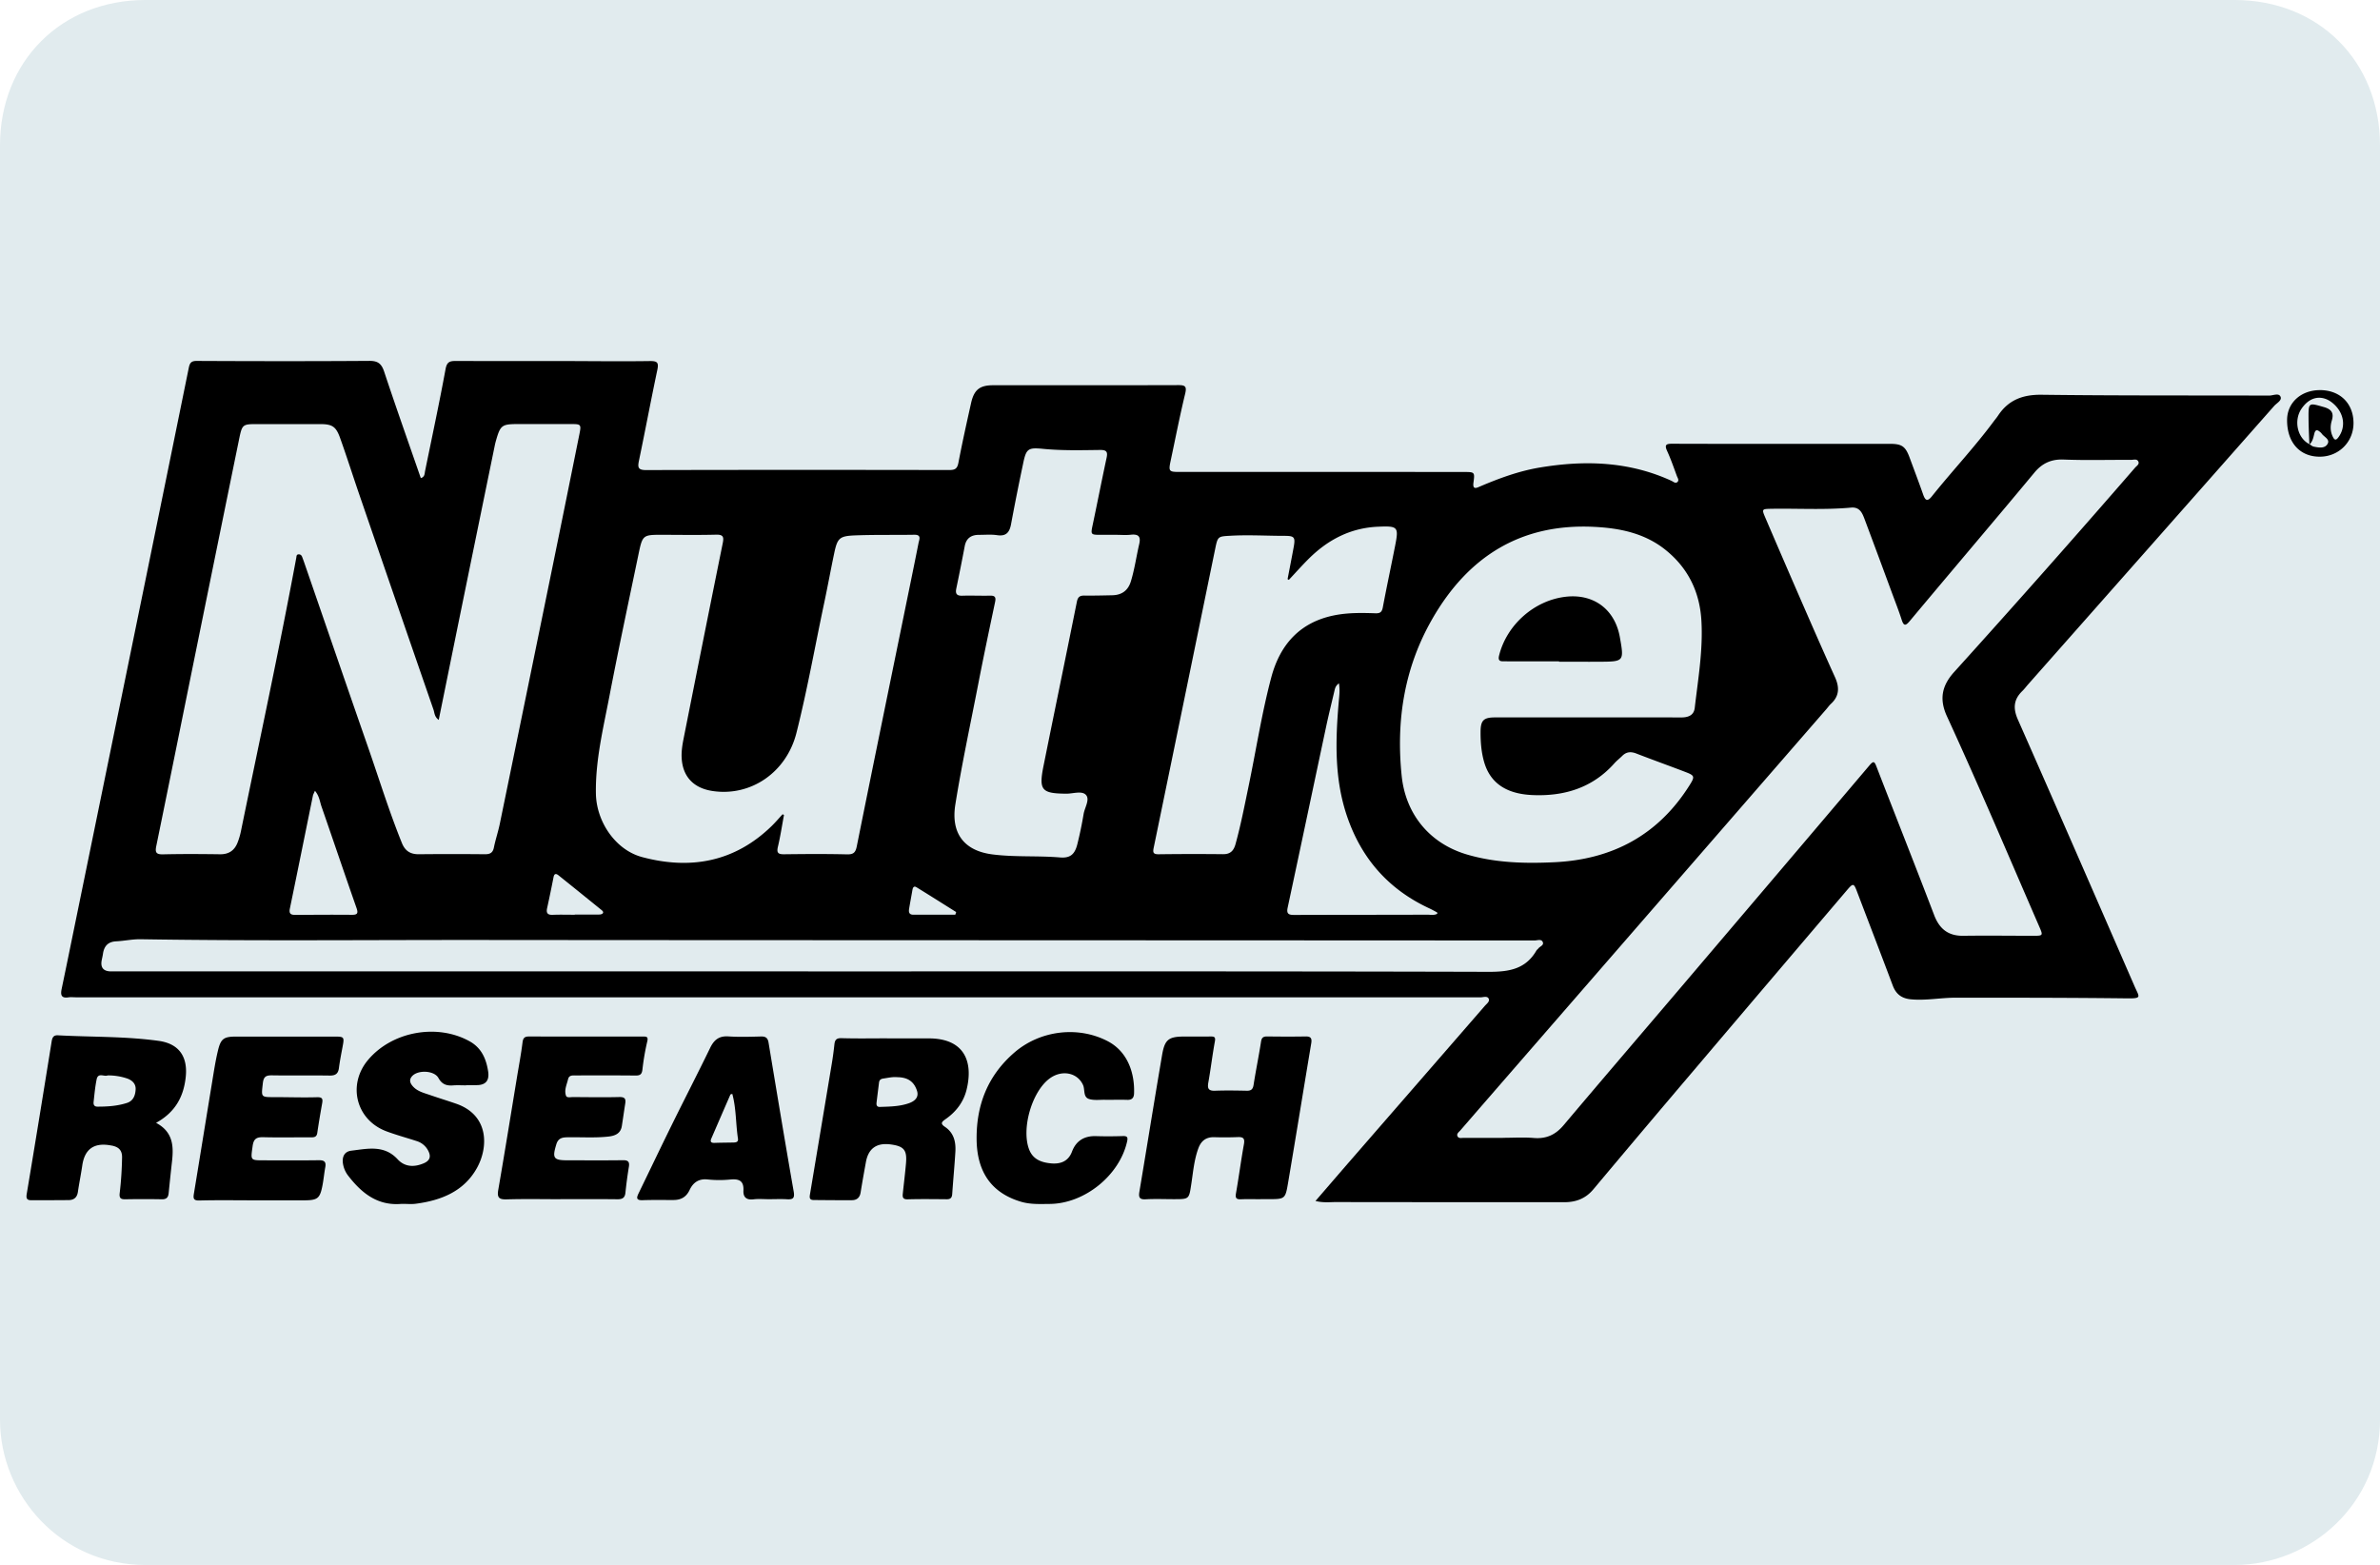 <svg xmlns="http://www.w3.org/2000/svg" id="Layer_1" data-name="Layer 1" viewBox="0 0 257 169"><defs><style>.cls-1{fill:#e1ebee;stroke:#e1ebee;stroke-miterlimit:10}</style></defs><path class="cls-1" d="M240.5 1.3h-224c-8 0-14.4 6.4-14.4 15.2v136c0 8 6.4 15.2 15.2 15.2h224c8 0 15.2-6.4 15.2-15.2v-136c-1.6-8.8-8-15.2-16-15.2z"></path><path class="cls-1" d="M241.3 2.9c7.2 0 12.8 5.6 12.8 12.8v137.6c0 7.2-5.6 12.8-12.8 12.8H15.7c-7.2 0-12.8-5.6-12.8-12.8V15.7c0-7.2 5.6-12.8 12.8-12.8h225.6m0-2.4H15.7C6.9.5.5 6.9.5 15.7v137.6c0 8 6.4 15.2 15.2 15.2h225.6c8 0 15.2-6.4 15.2-15.2V15.7c0-8.8-6.4-15.2-15.2-15.2z"></path><path d="M142.042 129.702c1.369-1.584 2.64-3.066 3.924-4.543 4.789-5.51 9.581-11.016 14.365-16.528.201-.233.577-.486.416-.797-.157-.307-.589-.131-.892-.131-50.559-.006-101.115-.006-151.674-.006-.264 0-.533-.035-.792.006-.823.129-.855-.322-.728-.929.366-1.746.725-3.493 1.081-5.241 2.678-13.069 5.356-26.137 8.031-39.206 1.542-7.537 3.08-15.077 4.614-22.616.102-.478.236-.74.844-.735 6.22.03 12.442.038 18.663-.005.94-.006 1.312.325 1.597 1.188 1.27 3.828 2.618 7.628 3.949 11.469.435-.12.404-.471.462-.766.748-3.668 1.535-7.331 2.213-11.013.143-.773.461-.869 1.092-.868 3.814.013 7.63.003 11.444.008 3.168.003 6.337.049 9.506.002.82-.013.992.152.823.957-.69 3.262-1.304 6.542-1.985 9.806-.152.733-.091 1.012.784 1.01 10.916-.03 21.832-.025 32.746-.006.618 0 .848-.164.968-.789.412-2.153.888-4.297 1.366-6.437.323-1.448.937-1.93 2.383-1.93 6.66-.002 13.322.008 19.982-.013.74-.002.951.116.753.932-.579 2.387-1.047 4.801-1.559 7.203-.256 1.197-.198 1.242 1.001 1.24 10.24-.006 20.48-.005 30.722.006 1.116 0 1.114.036.966 1.168-.105.805.371.539.743.38 2.079-.886 4.2-1.66 6.437-2.032 4.861-.811 9.637-.661 14.211 1.441.193.09.424.325.64.121.206-.197.006-.448-.067-.651-.333-.907-.649-1.82-1.05-2.698-.305-.666-.097-.783.548-.779 4.666.018 9.33.01 13.996.01h9.508c1.309 0 1.685.274 2.14 1.507.486 1.317.985 2.629 1.45 3.952.226.651.453.827.954.198 2.181-2.722 4.578-5.266 6.659-8.068.157-.212.331-.413.476-.632 1.122-1.699 2.667-2.282 4.718-2.257 8.186.104 16.372.064 24.56.09.42 0 1.023-.31 1.224.107.195.409-.409.701-.684 1.012-8.845 10.023-17.7 20.04-26.556 30.055-.214.241-.405.505-.636.728-.938.912-1.023 1.858-.482 3.085 4.232 9.58 8.412 19.184 12.594 28.786.525 1.204.855 1.339-.852 1.319-6.162-.072-12.324-.072-18.484-.071-1.608 0-3.203.331-4.826.174-1.002-.099-1.597-.569-1.945-1.494-1.274-3.395-2.58-6.78-3.869-10.17-.33-.868-.413-.894-1.04-.159-5.433 6.385-10.867 12.77-16.29 19.163a2288.54 2288.54 0 0 0-11.12 13.171c-.852 1.02-1.895 1.402-3.165 1.4-8.215-.006-16.432 0-24.648-.016-.666 0-1.343.093-2.208-.118h-.003v.003l.003.005v.002h-.001zm20.24-6.83c1.116 0 2.235-.074 3.343.018 1.355.113 2.35-.351 3.221-1.384 4.1-4.861 8.243-9.691 12.365-14.534 6.893-8.103 13.789-16.21 20.666-24.326.448-.528.544-.393.754.149 2.068 5.345 4.182 10.674 6.227 16.028.577 1.51 1.532 2.257 3.165 2.233 2.493-.036 4.989-.002 7.482 0 1.13 0 1.132-.005.684-1.034-3.288-7.565-6.498-15.165-9.948-22.662-.843-1.834-.575-3.298.781-4.797a1442.983 1442.983 0 0 0 19.528-22.056c.165-.19.481-.363.363-.648-.143-.344-.517-.197-.787-.198-2.434-.013-4.872.061-7.305-.035-1.345-.052-2.321.426-3.137 1.408a1007.217 1007.217 0 0 1-3.723 4.451c-3.245 3.859-6.501 7.707-9.735 11.576-.445.53-.652.571-.88-.14-.303-.946-.669-1.873-1.014-2.807a1525.57 1525.57 0 0 0-2.992-8.06c-.251-.666-.528-1.323-1.458-1.238-2.87.262-5.747.079-8.62.128-1.004.018-1.039.022-.633.968a1668.95 1668.95 0 0 0 4.564 10.551c.971 2.225 1.95 4.448 2.953 6.659.486 1.069.495 2.027-.426 2.876-.193.177-.344.399-.518.597l-31.38 36.112c-2.711 3.121-5.423 6.239-8.13 9.365-.159.184-.459.374-.286.666.132.222.424.14.651.14 1.407.006 2.818.002 4.224 0v-.003l.002-.002h-.002zM47.375 77.745c-.473-.347-.448-.77-.566-1.114a9567.029 9567.029 0 0 1-7.979-23.133c-.713-2.073-1.376-4.166-2.115-6.229-.445-1.235-.866-1.471-2.16-1.471h-6.688c-1.699 0-1.714-.003-2.065 1.714-1.53 7.477-3.054 14.958-4.574 22.437-1.45 7.136-2.887 14.273-4.351 21.407-.14.677-.033.92.72.904 2.052-.047 4.106-.036 6.16-.008.951.013 1.563-.409 1.897-1.262.148-.379.267-.775.351-1.174 2.022-9.853 4.147-19.685 5.988-29.578.033-.171.005-.366.258-.374.206-.006.318.116.384.295.069.192.144.382.21.575 2.291 6.63 4.569 13.268 6.878 19.894 1.212 3.478 2.296 7.001 3.68 10.419.344.846.915 1.212 1.822 1.201a360.25 360.25 0 0 1 7.127 0c.556.005.863-.143.981-.728.173-.86.459-1.694.636-2.552 1.922-9.338 3.836-18.678 5.745-28.019.962-4.7 1.912-9.401 2.86-14.104.201-.998.148-1.05-.855-1.051-1.908-.002-3.813 0-5.72 0-1.831 0-1.963.1-2.464 1.864a7.065 7.065 0 0 0-.12.512c-1.103 5.387-2.209 10.773-3.31 16.159-.907 4.435-1.806 8.873-2.729 13.41v.003l-.002.002zm124.02-.274c3.375 0 6.748-.008 10.124.006.762.002 1.388-.209 1.484-1.034.364-3.14.908-6.273.717-9.45-.185-3.069-1.43-5.642-3.855-7.598-2.258-1.822-4.964-2.365-7.735-2.501-7.903-.39-13.597 3.209-17.463 9.935-3.03 5.269-3.927 10.971-3.31 16.952.432 4.188 3.063 7.328 7.064 8.5 3.082.905 6.242.981 9.415.831 6.294-.294 11.247-2.95 14.628-8.348.558-.891.53-1.015-.432-1.384-1.776-.682-3.57-1.322-5.343-2.009-.586-.226-1.073-.187-1.52.261-.269.267-.575.5-.828.782-2.363 2.664-5.423 3.594-8.856 3.445-2.901-.124-4.598-1.353-5.235-3.608-.297-1.048-.379-2.136-.374-3.22.006-1.256.338-1.558 1.583-1.558 3.316-.005 6.63 0 9.948-.002h-.01v.002h-.001zM84.508 87.926c.047.03.099.059.148.088-.214 1.146-.387 2.301-.656 3.432-.156.66.036.812.669.805 2.258-.027 4.52-.044 6.778.01.693.018.933-.176 1.069-.858 1.672-8.317 3.382-16.627 5.081-24.938.531-2.607 1.075-5.214 1.589-7.826.074-.372.354-.907-.465-.892-2.112.036-4.226-.013-6.337.067-1.762.066-1.96.284-2.319 2.004-.372 1.774-.697 3.559-1.075 5.334-.989 4.664-1.82 9.361-2.986 13.986-1.078 4.278-4.935 6.911-9.079 6.278-2.063-.315-3.247-1.589-3.321-3.662-.023-.636.074-1.289.198-1.917 1.4-7.059 2.81-14.116 4.24-21.17.137-.671.069-.949-.715-.929-1.904.049-3.811.02-5.717.014-2.208-.006-2.222-.013-2.672 2.147-1.059 5.097-2.153 10.188-3.135 15.302-.666 3.47-1.517 6.921-1.455 10.501.052 3.013 2.095 6.08 4.997 6.854 5.224 1.394 9.998.528 13.99-3.363.412-.402.784-.843 1.174-1.265v-.003zm2.758 16.976c24.5 0 49-.025 73.501.043 2.197.006 3.992-.294 5.151-2.315.041-.074.133-.118.182-.19.171-.246.671-.355.481-.735-.165-.328-.589-.141-.891-.143-21.125-.013-42.25-.02-63.375-.028-16.812-.006-33.626-.01-50.437-.027-12.234-.01-24.469.116-36.703-.08-.874-.013-1.748.182-2.624.225-.894.043-1.312.52-1.433 1.351-.033.231-.09.459-.135.687-.154.806.189 1.21 1.026 1.21H87.27h-.004zm33.247-47.147h-1.584c-1.184 0-1.166.003-.916-1.176.502-2.376.968-4.757 1.479-7.133.14-.648.008-.863-.705-.855-2.052.027-4.105.079-6.157-.121-1.628-.159-1.815-.01-2.147 1.578a265.29 265.29 0 0 0-1.303 6.541c-.165.899-.526 1.353-1.52 1.202-.632-.093-1.289-.031-1.933-.033-.841-.003-1.389.351-1.553 1.224a253.619 253.619 0 0 1-.908 4.562c-.12.571.038.805.649.786.995-.031 1.994.018 2.992-.006.531-.013.656.167.548.679-.616 2.918-1.234 5.837-1.802 8.764-.846 4.364-1.786 8.71-2.491 13.102-.497 3.098.92 5.001 4 5.397 2.42.311 4.862.124 7.29.328 1.111.093 1.606-.327 1.881-1.425.27-1.078.497-2.168.679-3.264.118-.705.705-1.573.248-2.067-.437-.471-1.394-.123-2.122-.128-2.668-.022-2.985-.374-2.453-3.014 1.189-5.907 2.414-11.808 3.6-17.716.105-.522.327-.671.819-.665.998.013 1.996-.013 2.992-.033 1.028-.02 1.713-.502 2.019-1.502.404-1.319.588-2.684.9-4.021.197-.838-.09-1.103-.915-1.014-.522.058-1.055.01-1.583.01h.002l-.002-.002zm18.663 4.869-.14-.082c.22-1.144.446-2.29.656-3.436.201-1.097.09-1.238-.982-1.24-1.933 0-3.867-.12-5.802-.013-1.404.079-1.407.049-1.696 1.457-2.208 10.738-4.408 21.476-6.627 32.21-.105.509-.09.74.536.731a292.67 292.67 0 0 1 6.949-.008c.789.008 1.149-.374 1.347-1.092.561-2.03.962-4.097 1.391-6.157.825-3.948 1.432-7.943 2.469-11.844.94-3.525 3.066-5.942 6.78-6.696 1.474-.3 2.975-.277 4.469-.226.517.018.702-.14.797-.648.416-2.213.888-4.413 1.323-6.621.41-2.073.316-2.176-1.859-2.079-2.931.128-5.351 1.381-7.407 3.403-.762.751-1.473 1.558-2.208 2.339h.003l.002.003h-.001zm16.03 36.052c-.013-.091-.006-.137-.022-.144-.278-.149-.555-.307-.843-.44-4.382-2.034-7.308-5.345-8.873-9.912-1.394-4.07-1.265-8.235-.904-12.421.054-.622.14-1.237.018-1.965-.377.27-.424.559-.49.835-.294 1.251-.605 2.499-.874 3.756-1.394 6.549-2.772 13.097-4.176 19.644-.152.712.177.775.74.775 4.781-.016 9.561-.011 14.342-.027.355 0 .742.087 1.075-.099h.003l.003-.002h.001zM34.007 85.398c-.108.256-.187.384-.217.522-.831 4.067-1.65 8.138-2.491 12.203-.129.628.193.681.669.677 1.996-.013 3.99-.03 5.984-.01.603.006.766-.115.544-.743-1.278-3.643-2.51-7.301-3.778-10.946-.187-.534-.231-1.14-.713-1.705s.002.002.002.002zm28.056 13.383v-.016c.877 0 1.757.005 2.635-.005.133 0 .31-.036.385-.124.121-.14-.02-.275-.128-.363-1.545-1.251-3.09-2.503-4.643-3.745-.256-.205-.459-.218-.539.197a141.37 141.37 0 0 1-.693 3.341c-.118.538.052.748.616.725.789-.033 1.581-.008 2.371-.008h-.002l-.003-.002h.002zm41.094-.005c.031-.093.064-.189.093-.283-1.425-.894-2.846-1.796-4.279-2.676-.305-.187-.402.047-.448.313-.113.663-.241 1.32-.351 1.985-.058.347-.033.663.443.663h4.543l-.002-.002h.001z"></path><path d="M136.126 129.501c-.704 0-1.408-.025-2.111.008-.52.025-.64-.137-.548-.654.308-1.758.539-3.528.855-5.284.11-.603-.044-.8-.641-.778-.85.033-1.701.039-2.55.011-.891-.028-1.43.393-1.727 1.199-.461 1.248-.566 2.568-.764 3.864-.248 1.627-.217 1.631-1.855 1.631-1.026 0-2.055-.044-3.079.013-.704.041-.762-.267-.669-.827.547-3.259 1.076-6.52 1.615-9.78.27-1.645.548-3.288.827-4.931.289-1.708.682-2.037 2.433-2.038.938 0 1.876.01 2.814-.005.407-.006.55.064.459.544-.27 1.466-.441 2.948-.704 4.416-.115.643 0 .924.72.897 1.141-.041 2.286-.022 3.429 0 .47.01.661-.154.737-.636.242-1.559.564-3.107.805-4.666.071-.464.267-.563.685-.559 1.378.018 2.757.025 4.135 0 .591-.011.684.242.597.754-.838 5.018-1.65 10.042-2.499 15.057-.299 1.765-.336 1.758-2.175 1.758h-.792l.003.003v.002zM16.857 121.258c1.814.965 1.901 2.481 1.724 4.099a275.068 275.068 0 0 0-.369 3.489c-.044.456-.233.671-.725.663a108.744 108.744 0 0 0-3.957 0c-.505.01-.666-.14-.605-.66.152-1.278.233-2.562.256-3.852.013-.778-.363-1.12-1.043-1.273-.058-.013-.116-.018-.174-.03-1.799-.335-2.826.39-3.08 2.168-.14.954-.333 1.901-.473 2.854-.088.597-.426.877-1.006.882-1.348.011-2.695.018-4.042.013-.453 0-.558-.193-.478-.674.916-5.478 1.807-10.96 2.688-16.444.071-.437.185-.72.693-.69 3.626.198 7.273.099 10.877.602 2.184.305 3.149 1.699 2.911 3.913-.225 2.104-1.119 3.79-3.203 4.938v.005l.005-.002h-.001zm-5.244-5.123c-.344.165-1.02-.347-1.177.418-.164.797-.236 1.615-.327 2.425-.03.274.028.526.409.528 1.086.002 2.165-.067 3.203-.405.689-.225.894-.839.925-1.458.033-.632-.407-1.015-.981-1.199a6.315 6.315 0 0 0-2.05-.31h-.002.001zM95.788 112.135c1.496 0 2.992.002 4.487 0 3.897-.008 4.84 2.546 4.097 5.549-.33 1.333-1.135 2.378-2.246 3.156-.445.31-.622.49-.09.846.968.648 1.193 1.628 1.128 2.7-.091 1.518-.236 3.036-.341 4.553-.028.397-.181.571-.594.566-1.407-.013-2.816-.03-4.223.008-.555.013-.556-.275-.515-.657.113-1.078.248-2.153.341-3.233.124-1.432-.222-1.842-1.639-2.035-1.523-.209-2.42.424-2.689 1.897-.198 1.092-.397 2.186-.571 3.283-.088.559-.405.838-.946.839-1.378.008-2.755-.005-4.133-.018-.512-.005-.432-.351-.379-.682.786-4.702 1.573-9.406 2.355-14.108.11-.663.198-1.331.27-1.999.05-.471.189-.705.758-.689 1.642.049 3.283.018 4.927.018v.005h.003zm1.075 4.188c-.459-.047-.973.072-1.491.149-.274.041-.42.162-.453.435-.087.721-.182 1.443-.266 2.165-.03.254.025.476.354.464 1.076-.036 2.168-.044 3.185-.416.541-.198 1.064-.594.828-1.327-.322-1.001-1.012-1.466-2.16-1.468l.002-.002h.001zM27.333 129.622c-1.933 0-3.871-.033-5.804.018-.635.016-.674-.222-.594-.72.666-4.039 1.315-8.082 1.98-12.121.185-1.125.355-2.257.624-3.363.308-1.286.643-1.496 1.977-1.496h10.645c.993 0 1.028.055.839 1.061-.146.776-.299 1.551-.401 2.334-.08.618-.379.823-.998.814-2.052-.03-4.105.01-6.159-.023-.648-.01-.971.067-1.059.846-.171 1.527-.242 1.507 1.278 1.507s3.049.054 4.573.01c.575-.016.638.184.555.651-.19 1.066-.372 2.132-.528 3.201-.074.505-.402.479-.77.478-1.672-.006-3.344.031-5.013-.013-.729-.02-1.083.124-1.197.951-.215 1.556-.283 1.546 1.249 1.546 1.965 0 3.929.018 5.895-.01.572-.008.811.152.701.748-.121.66-.179 1.333-.308 1.993-.27 1.381-.517 1.579-1.944 1.589-1.847.011-3.693.002-5.541 0h.003v-.002h-.001zM60.524 129.501c-1.933 0-3.871-.041-5.804.018-.831.025-1.061-.19-.916-1.025.702-4.062 1.358-8.133 2.027-12.2.205-1.24.438-2.478.594-3.725.061-.486.225-.64.705-.64 4.105.013 8.208.01 12.313.005.393 0 .569.035.449.536a25.748 25.748 0 0 0-.52 3.024c-.061.534-.261.66-.769.652-2.168-.027-4.339-.01-6.509-.013-.333 0-.652-.013-.754.415-.14.591-.44 1.179-.217 1.784.09.242.476.14.737.141 1.671.005 3.343.039 5.012-.005.591-.014.726.189.643.705-.128.808-.239 1.619-.368 2.429-.131.831-.761 1.058-1.463 1.135-1.432.156-2.87.054-4.305.075-.561.008-1.079.022-1.301.75-.459 1.502-.325 1.738 1.209 1.738 1.993 0 3.989.016 5.981-.01.555-.008.729.167.641.712a45.1 45.1 0 0 0-.371 2.78c-.054.563-.316.729-.858.725-2.052-.023-4.105-.01-6.157-.01v.004h.001zM50.329 117.205c-.469 0-.94-.03-1.407.006-.702.054-1.196-.11-1.578-.8-.451-.817-2.191-.891-2.827-.214-.393.42-.225.805.107 1.158.486.514 1.156.669 1.79.889.94.325 1.891.616 2.83.94 3.59 1.235 3.493 4.71 2.268 6.927-1.404 2.542-3.871 3.525-6.626 3.882-.548.071-1.116-.013-1.669.023-2.514.167-4.185-1.207-5.606-3.036a2.835 2.835 0 0 1-.582-1.358c-.102-.72.182-1.274.907-1.361 1.749-.209 3.544-.657 5.007.935.775.841 1.81.869 2.847.412.643-.286.773-.729.445-1.35a2.08 2.08 0 0 0-1.249-1.037c-1.086-.354-2.188-.652-3.256-1.051-3.28-1.221-4.246-5.03-1.98-7.716 2.591-3.075 7.465-3.962 10.982-1.993 1.262.709 1.774 1.886 1.98 3.247.148.981-.266 1.471-1.238 1.474h-1.143v.025-.003zM119.891 118.766c-.176 0-.351.005-.528 0-.586-.016-1.209.082-1.749-.082-.685-.209-.431-1.007-.665-1.518-.613-1.347-2.307-1.685-3.643-.674-1.899 1.438-3.025 5.404-2.181 7.628.418 1.103 1.364 1.419 2.373 1.512.985.09 1.853-.193 2.257-1.265.446-1.184 1.335-1.716 2.599-1.678.966.03 1.935.025 2.903-.006.464-.014.55.135.456.564-.803 3.66-4.576 6.729-8.346 6.764-1.055.01-2.111.067-3.143-.245-3.126-.941-4.74-3.167-4.766-6.759-.028-3.695 1.204-6.857 4.069-9.337 2.741-2.373 6.798-2.912 10.031-1.262 2.334 1.191 2.98 3.668 2.901 5.687-.018.459-.233.693-.718.677-.616-.018-1.232-.005-1.848-.006h-.002v-.002h-.001zM83.047 129.501c-.558 0-1.12-.055-1.669.013-.761.097-1.138-.22-1.1-.94.055-1.05-.456-1.286-1.392-1.201a12 12 0 0 1-2.456-.003c-.981-.113-1.589.341-1.96 1.128-.363.77-.932 1.086-1.735 1.089-1.112.005-2.225-.02-3.338.02-.786.028-.635-.339-.412-.797 1.188-2.444 2.357-4.897 3.559-7.336 1.369-2.778 2.79-5.532 4.143-8.318.42-.866.963-1.303 1.973-1.235 1.166.077 2.343.039 3.514.008.509-.013.731.156.817.663.889 5.361 1.778 10.723 2.714 16.077.126.725-.072.877-.725.839-.643-.039-1.289-.008-1.933-.008h.002-.001zm-3.973-11.376c-.105.039-.19.044-.205.082-.689 1.579-1.372 3.16-2.059 4.743-.154.355-.014.481.347.469.674-.022 1.348-.027 2.022-.038.283-.005.566-.041.509-.42-.246-1.601-.179-3.245-.613-4.834l-.002-.002h.002zM250.513 42.127c2.161 0 3.616 1.424 3.626 3.547.01 2.029-1.568 3.623-3.605 3.643-2.191.022-3.585-1.535-3.567-3.979.013-1.856 1.506-3.206 3.544-3.209l.002-.002h-.001zm-1.125 5.843c.148.088.287.225.448.259.551.113 1.218.241 1.515-.316.259-.487-.409-.737-.654-1.095-.047-.071-.12-.128-.187-.184-.308-.267-.5-.226-.603.197-.104.42-.179.863-.533 1.169-.033-.925-.083-1.848-.09-2.774-.013-1.784-.013-1.743 1.653-1.268.831.237 1.107.643.858 1.461-.184.603-.167 1.212.133 1.79.171.328.325.351.563.038.908-1.196.613-2.818-.746-3.833-.858-.641-2.186-.79-3.218.72-.864 1.265-.462 3.175.86 3.834h.002l.002.002h-.002zM168.354 71.419c-1.961 0-3.924.005-5.887-.005-.382 0-.751.031-.591-.622.817-3.305 3.789-5.955 7.188-6.349 3.027-.351 5.323 1.363 5.855 4.372.461 2.607.445 2.631-2.173 2.645-1.465.008-2.929 0-4.394 0v-.044l.002.002z"></path></svg>